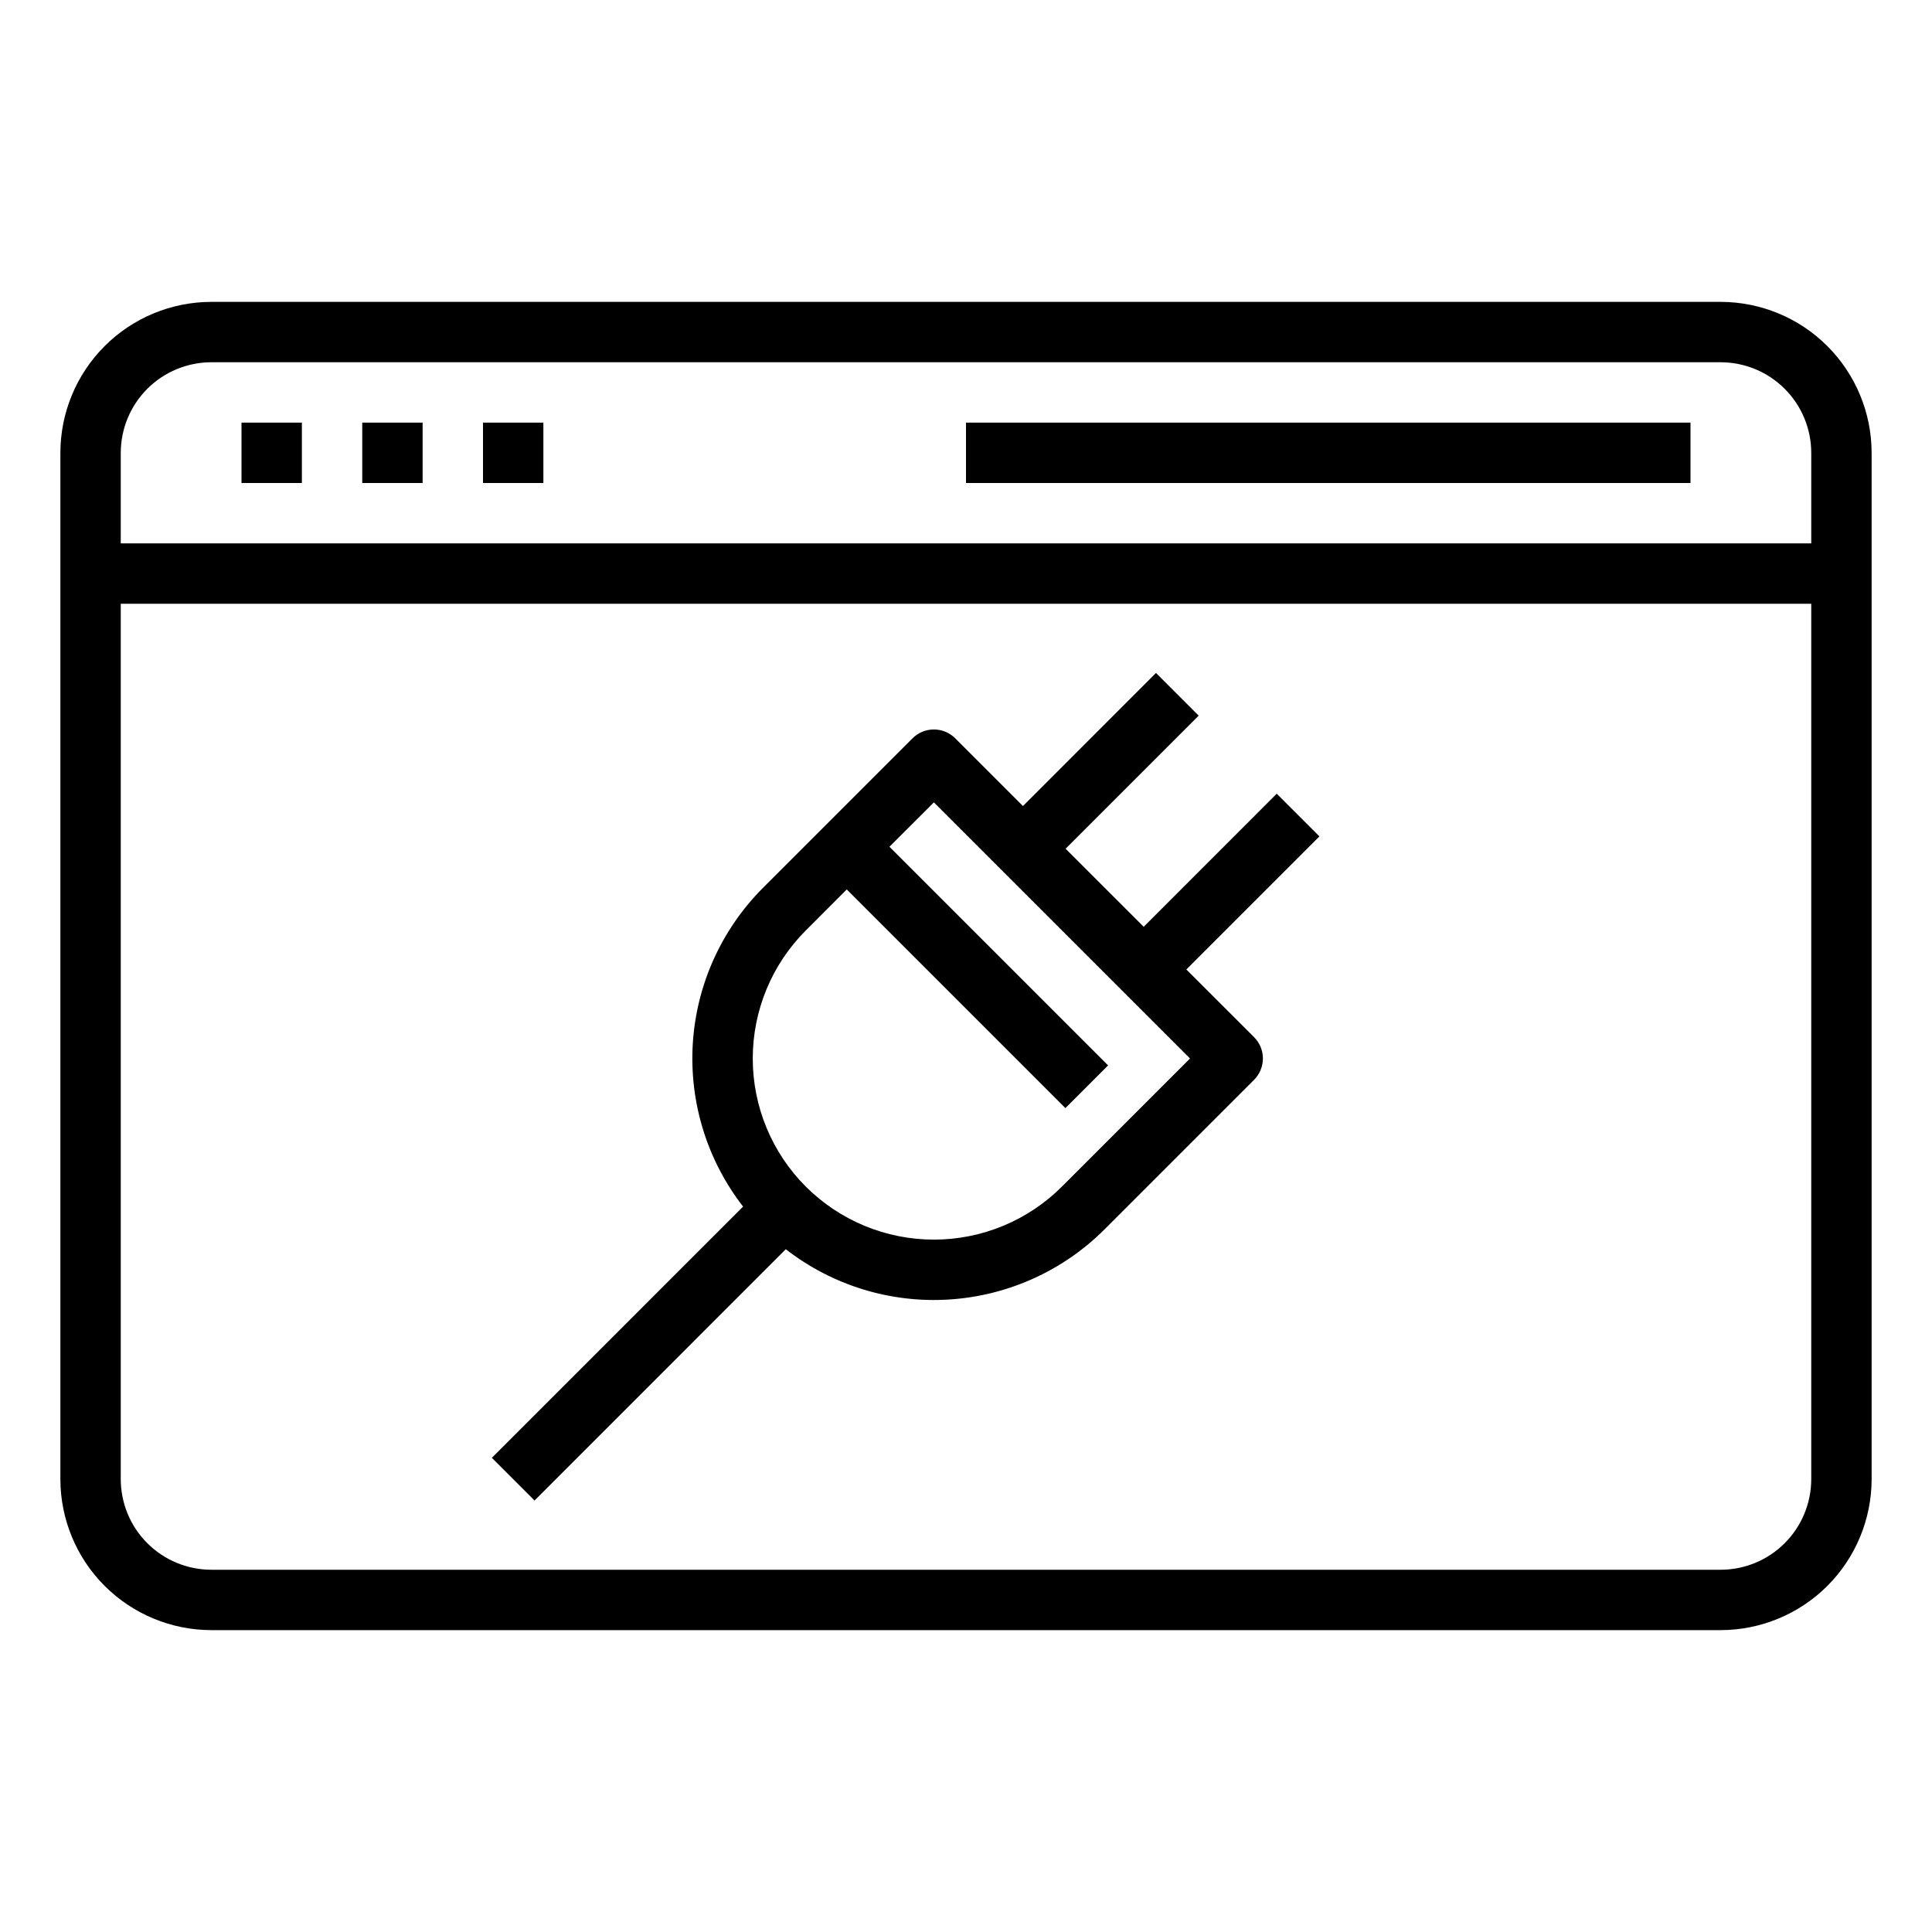 <svg width="40" height="40" viewBox="0 0 40 40" fill="none" xmlns="http://www.w3.org/2000/svg">
<path d="M35.625 6.25H4.375C3.546 6.251 2.752 6.58 2.166 7.166C1.58 7.752 1.251 8.546 1.25 9.375V30.625C1.251 31.453 1.58 32.248 2.166 32.834C2.752 33.419 3.546 33.749 4.375 33.75H35.625C36.453 33.749 37.248 33.419 37.834 32.834C38.419 32.248 38.749 31.453 38.75 30.625V9.375C38.749 8.546 38.419 7.752 37.834 7.166C37.248 6.58 36.453 6.251 35.625 6.25ZM4.375 7.5H35.625C36.122 7.501 36.599 7.698 36.95 8.05C37.302 8.401 37.499 8.878 37.5 9.375V11.25H2.5V9.375C2.501 8.878 2.698 8.401 3.05 8.05C3.401 7.698 3.878 7.501 4.375 7.5ZM35.625 32.5H4.375C3.878 32.499 3.401 32.302 3.05 31.95C2.698 31.599 2.501 31.122 2.5 30.625V12.5H37.5V30.625C37.499 31.122 37.302 31.599 36.95 31.95C36.599 32.302 36.122 32.499 35.625 32.5Z" fill="black"/>
<path d="M5 8.75H6.25V10H5V8.75ZM7.5 8.75H8.75V10H7.5V8.75ZM10 8.75H11.25V10H10V8.75ZM20 8.75H35V10H20V8.75ZM26.433 16.433L23.679 19.188L22.062 17.572L24.817 14.817L23.933 13.933L21.179 16.688L19.777 15.286C19.719 15.228 19.65 15.182 19.574 15.15C19.498 15.119 19.417 15.103 19.335 15.103C19.253 15.103 19.171 15.119 19.095 15.15C19.02 15.182 18.951 15.228 18.893 15.286L15.799 18.38C14.938 19.241 14.42 20.387 14.344 21.602C14.268 22.817 14.638 24.019 15.385 24.981L10.183 30.183L11.067 31.067L16.269 25.864C17.231 26.611 18.432 26.982 19.648 26.905C20.863 26.829 22.009 26.312 22.87 25.451L25.964 22.357C26.022 22.299 26.068 22.23 26.099 22.154C26.131 22.078 26.147 21.997 26.147 21.915C26.147 21.833 26.131 21.751 26.099 21.675C26.068 21.6 26.022 21.531 25.964 21.473L24.562 20.072L27.317 17.317L26.433 16.433ZM21.986 24.567C21.283 25.27 20.329 25.665 19.335 25.665C18.34 25.665 17.387 25.27 16.683 24.567C15.98 23.864 15.585 22.91 15.585 21.915C15.585 20.921 15.98 19.967 16.683 19.264L17.531 18.415L22.058 22.942L22.942 22.058L18.415 17.531L19.335 16.612L24.638 21.915L21.986 24.567Z" fill="black"/>
</svg>
